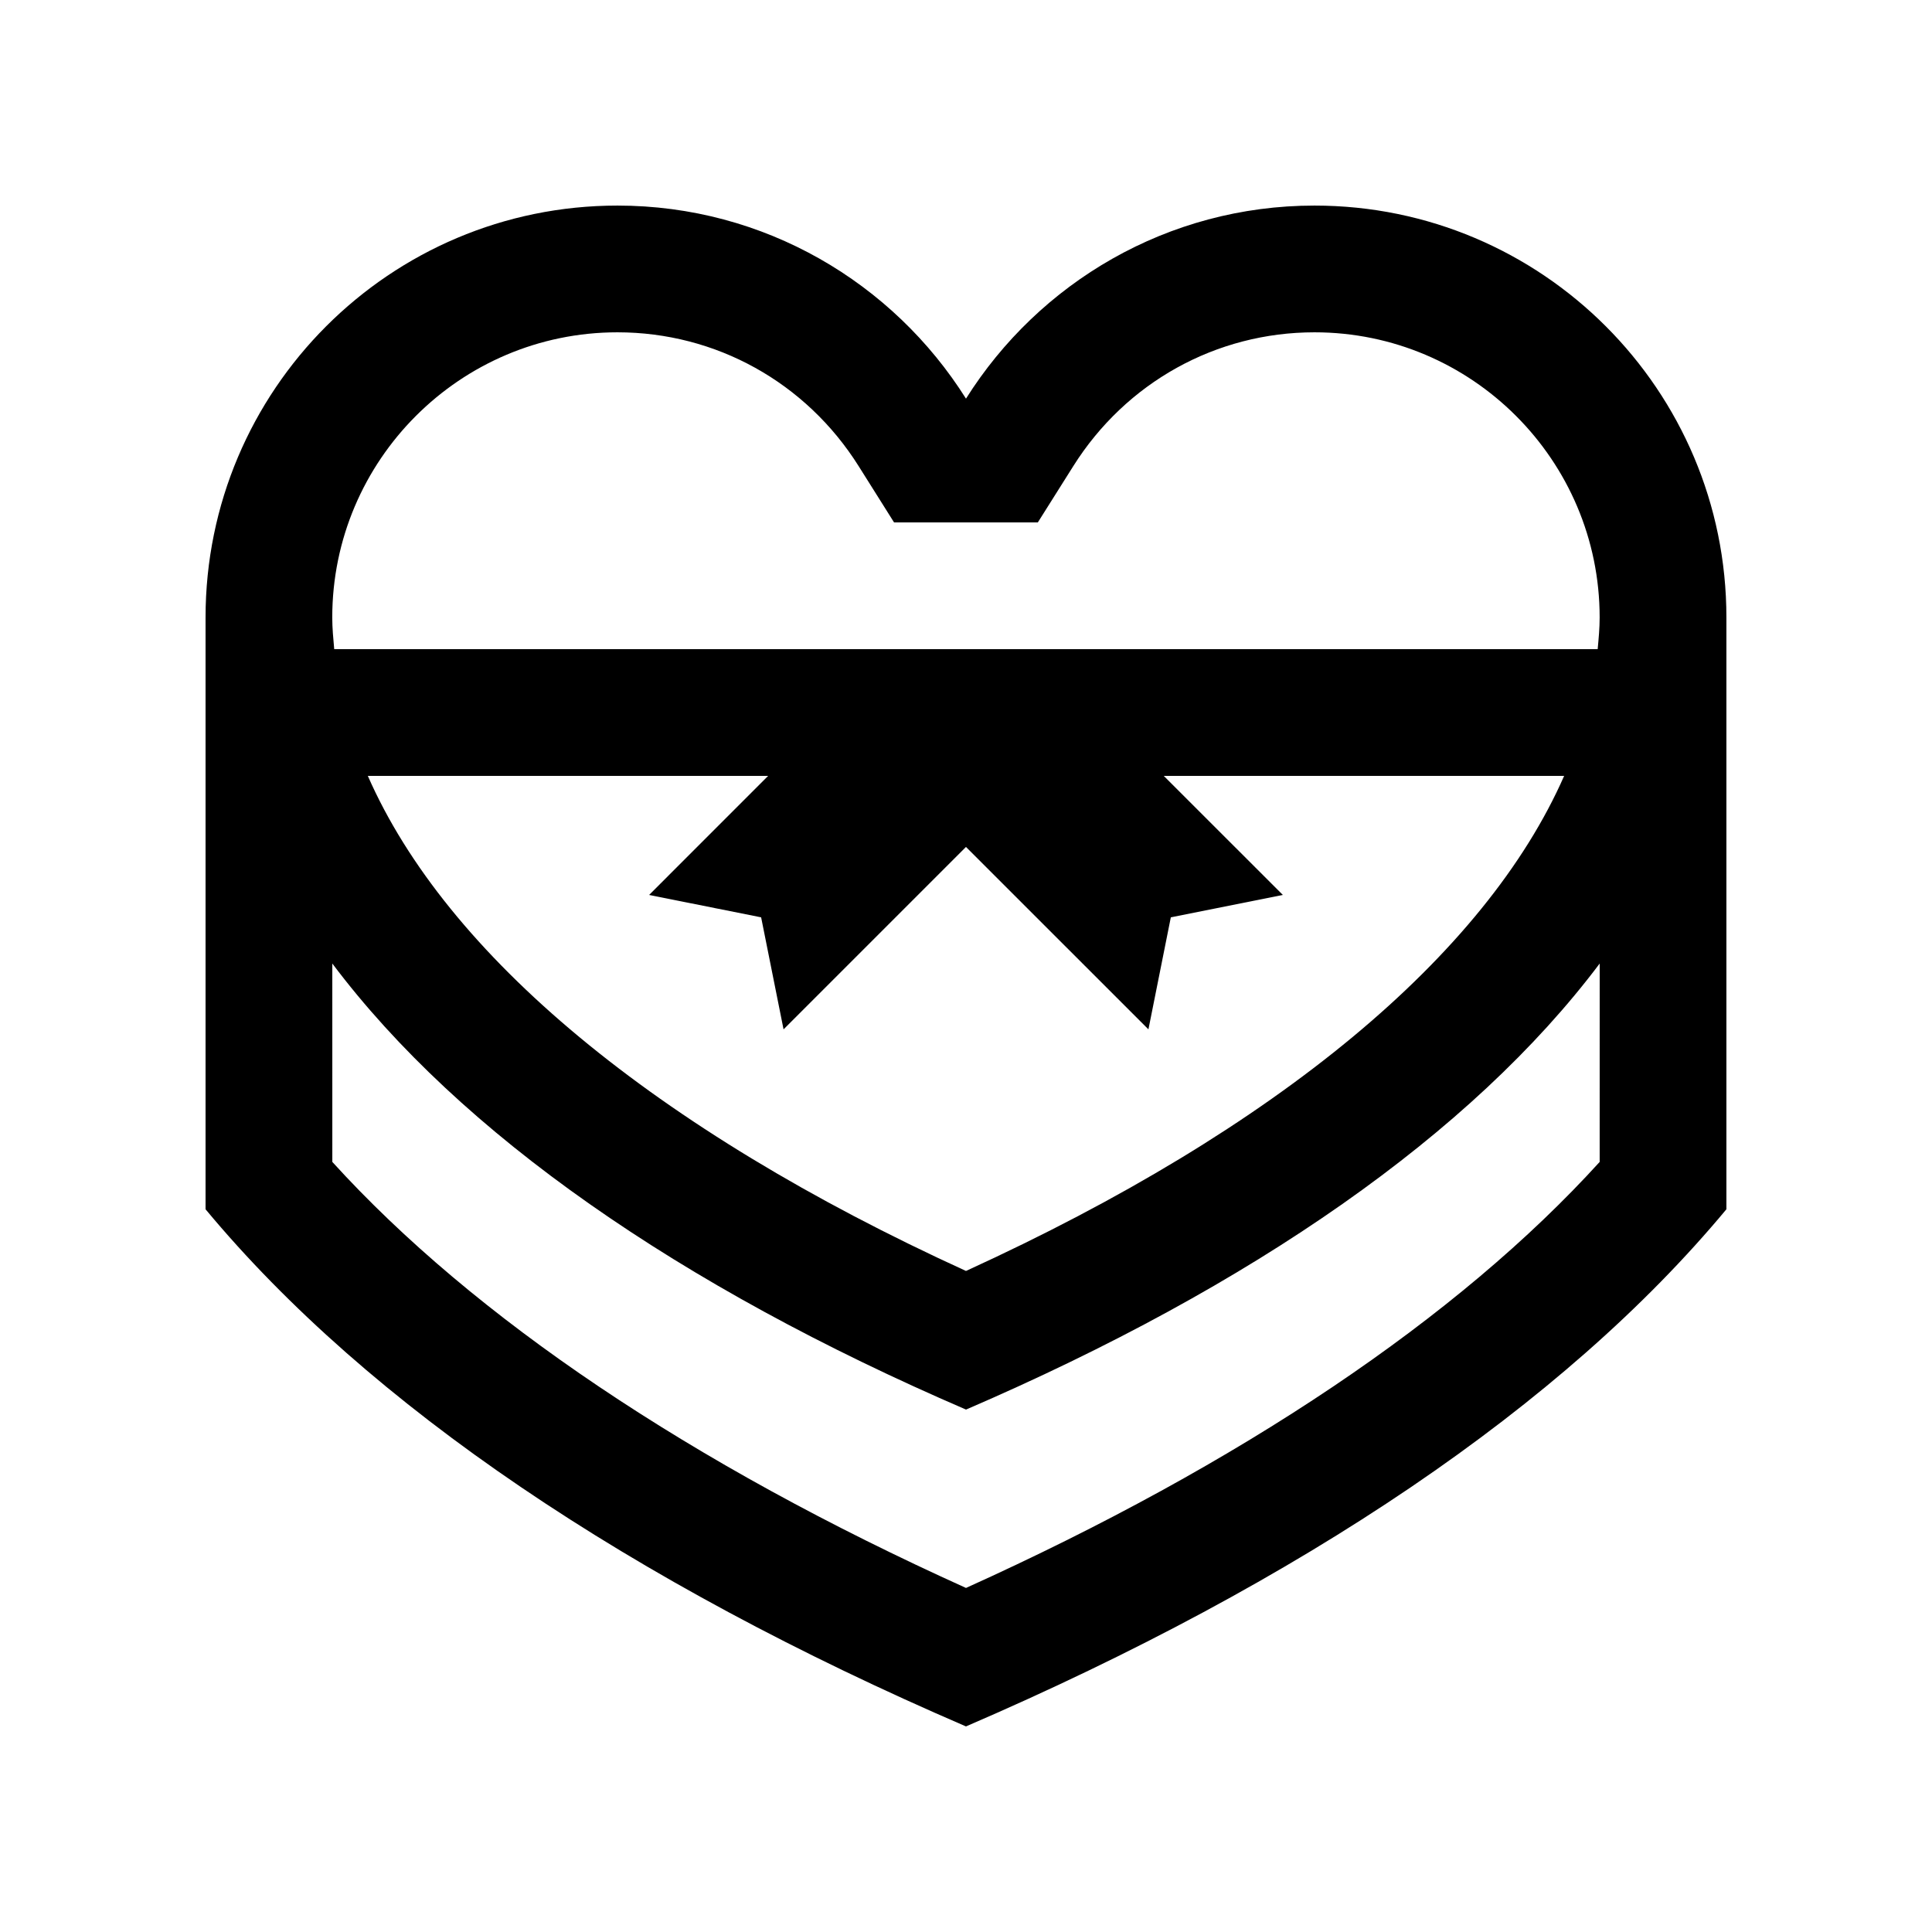 <?xml version="1.0" encoding="UTF-8"?>
<!-- Uploaded to: SVG Repo, www.svgrepo.com, Generator: SVG Repo Mixer Tools -->
<svg fill="#000000" width="800px" height="800px" version="1.1" viewBox="144 144 512 512" xmlns="http://www.w3.org/2000/svg">
 <path d="m492.36 198.48c-38.965 0-73.043 20.469-92.363 51.164-19.316-30.695-53.41-51.164-92.363-51.164-60.309 0-109.16 48.902-109.16 109.16v156.83c43.27 52.051 112.64 98.742 201.52 137.05 88.891-38.309 158.26-85.004 201.52-137.05v-156.83c0-60.258-48.855-109.16-109.16-109.16zm-184.73 33.586c26.062 0 49.957 13.25 63.934 35.488l9.371 14.895h38.098l9.383-14.895c13.984-22.238 37.887-35.488 63.938-35.488 41.672 0 75.57 33.902 75.57 75.57 0 2.797-0.262 5.602-0.523 8.398h-334.83c-0.25-2.797-0.52-5.602-0.52-8.398 0.008-41.672 33.906-75.57 75.582-75.57zm38.078 155.04 5.941 29.684 48.344-48.344 48.352 48.344 5.934-29.684 29.691-5.934-31.566-31.555h106.11c-20.828 47.414-75.871 93.445-158.52 131.2-82.668-37.758-137.71-83.789-158.52-131.2h106.09l-31.543 31.555zm222.22 64.816c-37.504 41.277-95.121 80.016-167.93 112.9-72.816-32.879-130.41-71.621-167.93-112.9l-0.004-52.578c33.898 45.082 91.988 85.477 167.94 118.21 75.949-32.734 134.04-73.129 167.93-118.21z"/>
</svg>